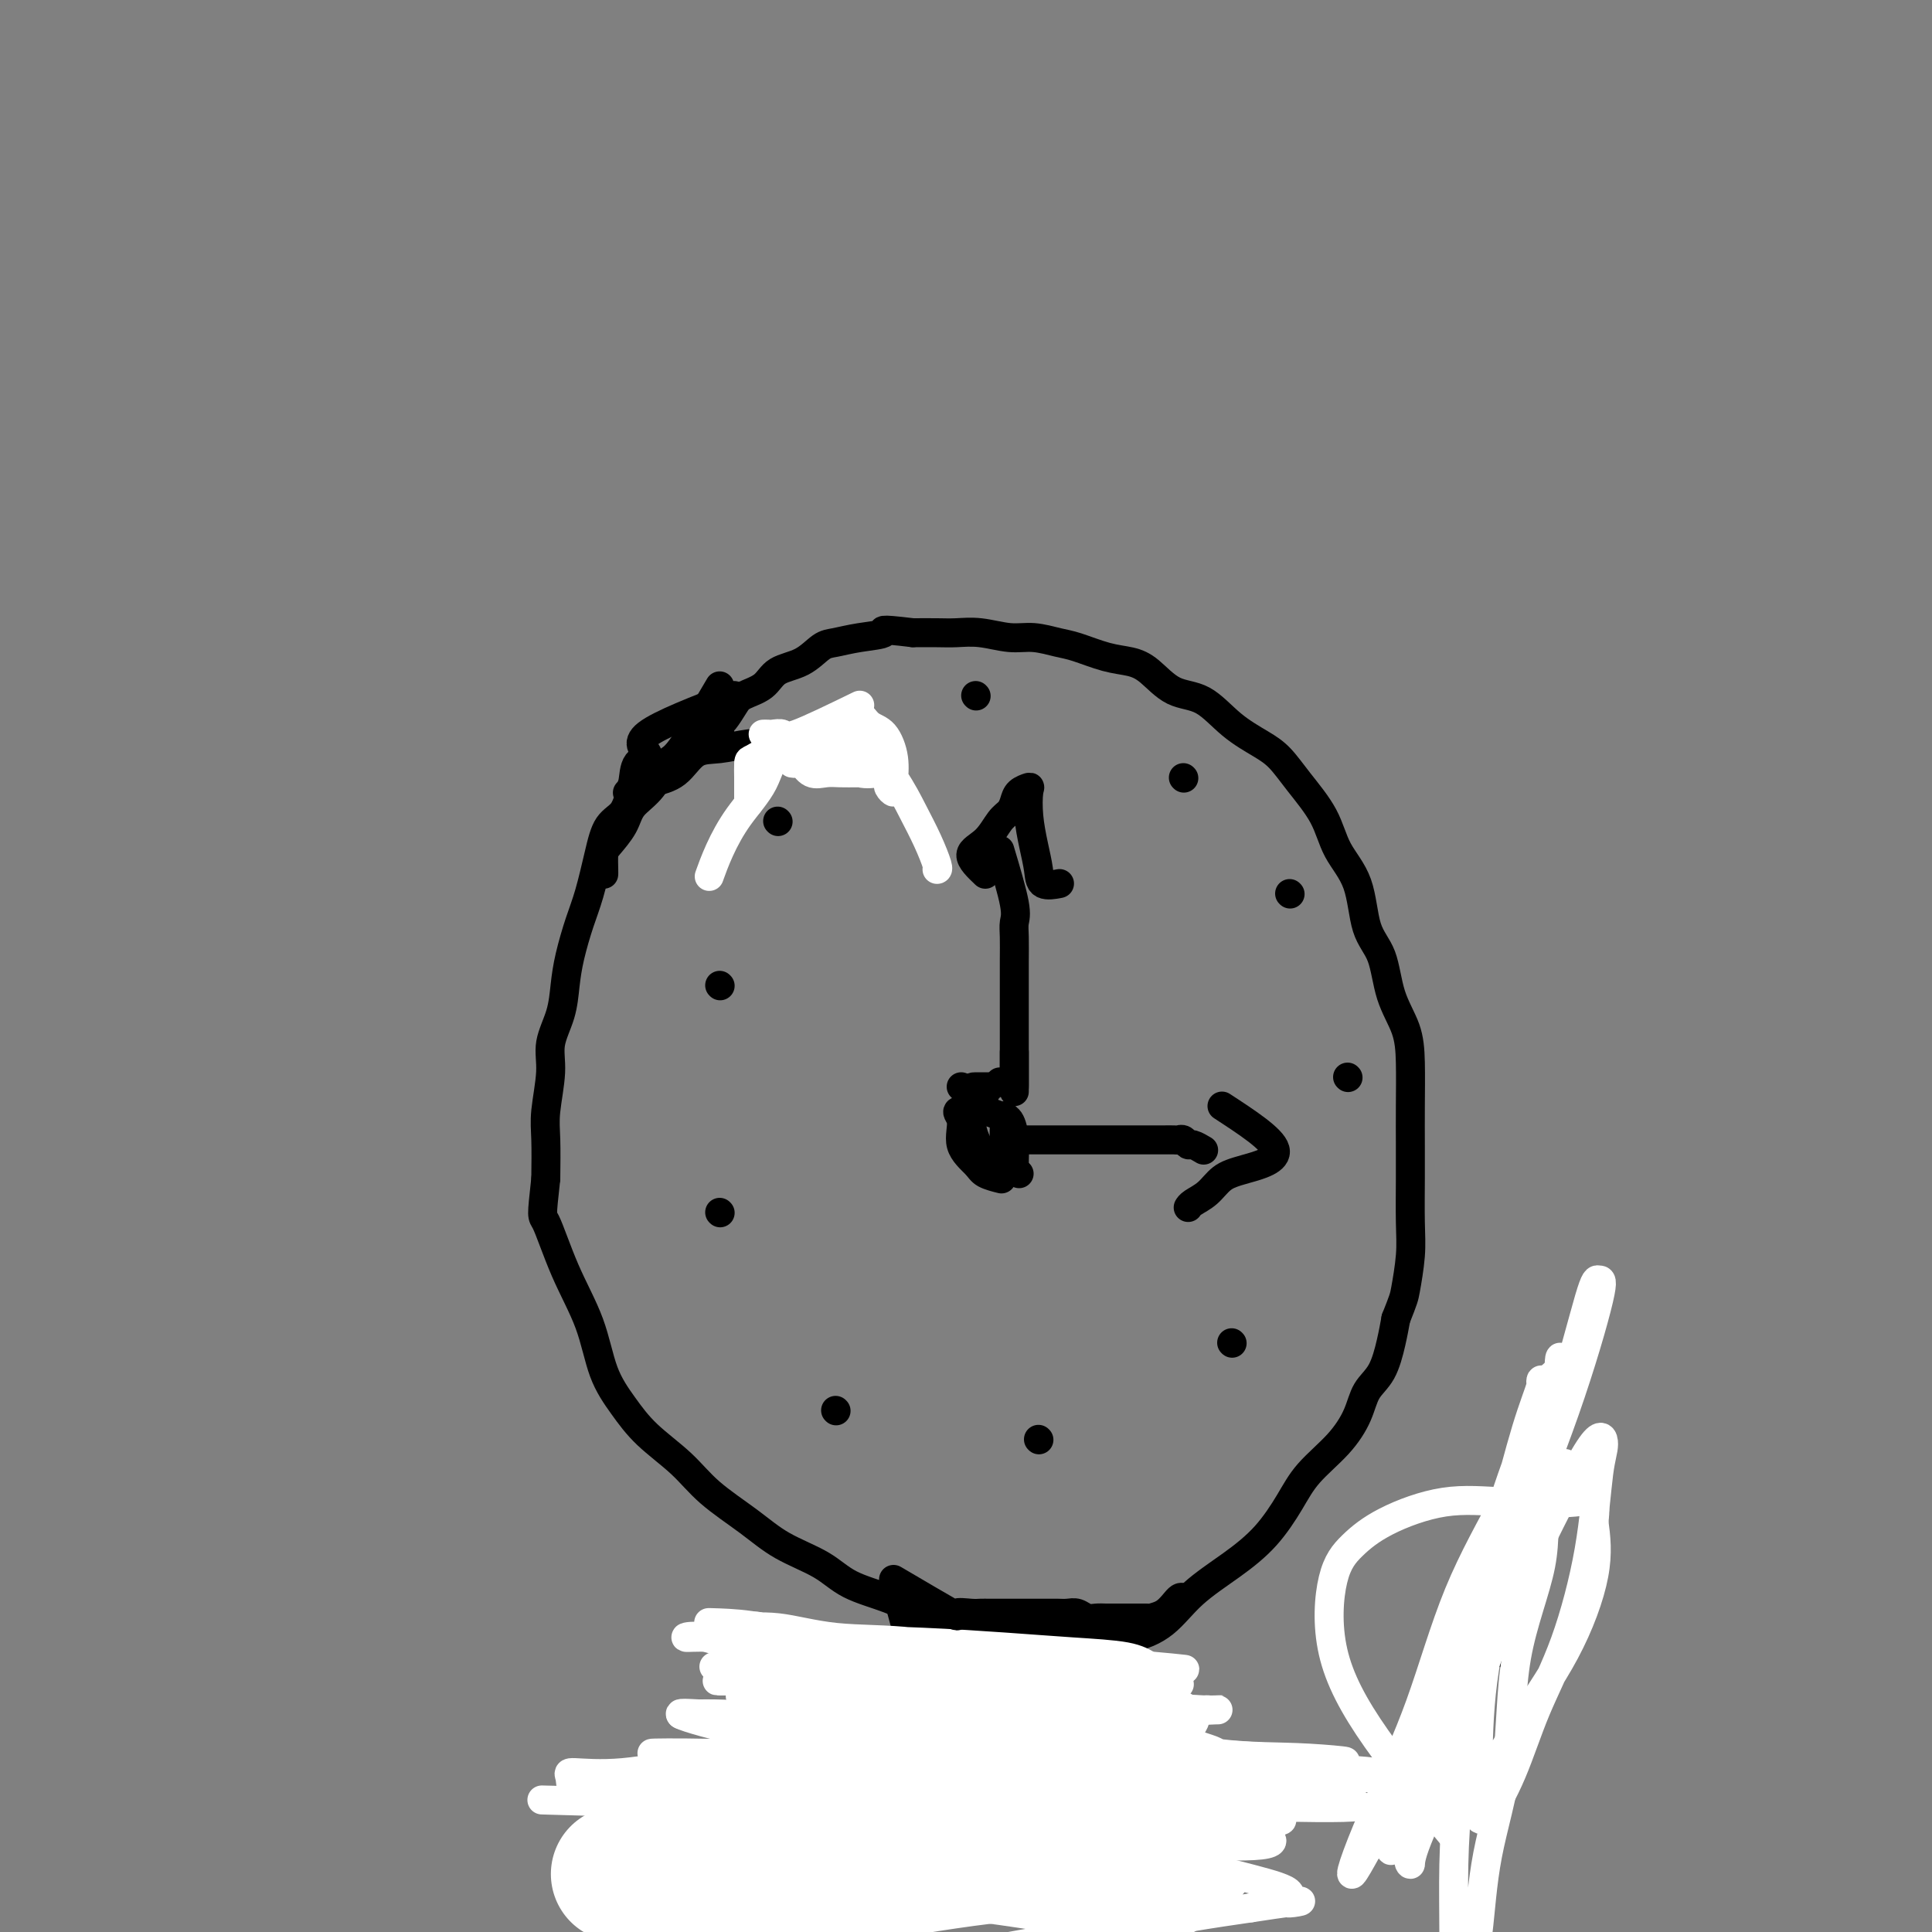 <svg viewBox='0 0 400 400' version='1.1' xmlns='http://www.w3.org/2000/svg' xmlns:xlink='http://www.w3.org/1999/xlink'><rect x="0" y="0" width="400" height="400" fill="#808080" stroke="none"/><g fill='none' stroke='rgb(0,0,0)' stroke-width='6' stroke-linecap='round' stroke-linejoin='round'><path d='M180,155c-3.390,-0.421 -6.779,-0.841 -9,-1c-2.221,-0.159 -3.273,-0.056 -5,0c-1.727,0.056 -4.130,0.067 -6,0c-1.870,-0.067 -3.206,-0.211 -5,0c-1.794,0.211 -4.046,0.779 -6,1c-1.954,0.221 -3.611,0.097 -5,1c-1.389,0.903 -2.512,2.834 -4,4c-1.488,1.166 -3.343,1.568 -5,2c-1.657,0.432 -3.115,0.894 -4,2c-0.885,1.106 -1.195,2.856 -2,4c-0.805,1.144 -2.103,1.683 -3,3c-0.897,1.317 -1.392,3.411 -2,6c-0.608,2.589 -1.327,5.674 -2,8c-0.673,2.326 -1.298,3.892 -2,6c-0.702,2.108 -1.479,4.759 -2,7c-0.521,2.241 -0.784,4.073 -1,6c-0.216,1.927 -0.383,3.951 -1,6c-0.617,2.049 -1.682,4.124 -2,6c-0.318,1.876 0.111,3.554 0,6c-0.111,2.446 -0.761,5.658 -1,8c-0.239,2.342 -0.068,3.812 0,6c0.068,2.188 0.034,5.094 0,8'/><path d='M113,244c-0.944,8.690 -0.805,7.414 0,9c0.805,1.586 2.278,6.033 4,10c1.722,3.967 3.695,7.455 5,11c1.305,3.545 1.941,7.146 3,10c1.059,2.854 2.540,4.962 4,7c1.460,2.038 2.901,4.008 5,6c2.099,1.992 4.858,4.006 7,6c2.142,1.994 3.668,3.969 6,6c2.332,2.031 5.469,4.118 8,6c2.531,1.882 4.456,3.557 7,5c2.544,1.443 5.706,2.653 8,4c2.294,1.347 3.720,2.832 6,4c2.280,1.168 5.415,2.019 8,3c2.585,0.981 4.622,2.091 7,3c2.378,0.909 5.099,1.619 8,2c2.901,0.381 5.983,0.435 9,1c3.017,0.565 5.970,1.640 9,2c3.030,0.360 6.139,0.005 9,0c2.861,-0.005 5.475,0.339 8,0c2.525,-0.339 4.962,-1.363 7,-3c2.038,-1.637 3.677,-3.889 6,-6c2.323,-2.111 5.331,-4.082 8,-6c2.669,-1.918 4.998,-3.782 7,-6c2.002,-2.218 3.676,-4.789 5,-7c1.324,-2.211 2.298,-4.063 4,-6c1.702,-1.937 4.133,-3.959 6,-6c1.867,-2.041 3.169,-4.099 4,-6c0.831,-1.901 1.192,-3.643 2,-5c0.808,-1.357 2.064,-2.327 3,-4c0.936,-1.673 1.553,-4.049 2,-6c0.447,-1.951 0.723,-3.475 1,-5'/><path d='M289,273c1.630,-4.109 1.705,-4.382 2,-6c0.295,-1.618 0.811,-4.582 1,-7c0.189,-2.418 0.051,-4.290 0,-7c-0.051,-2.710 -0.015,-6.256 0,-9c0.015,-2.744 0.008,-4.684 0,-7c-0.008,-2.316 -0.017,-5.007 0,-8c0.017,-2.993 0.061,-6.288 0,-9c-0.061,-2.712 -0.227,-4.842 -1,-7c-0.773,-2.158 -2.154,-4.343 -3,-7c-0.846,-2.657 -1.158,-5.786 -2,-8c-0.842,-2.214 -2.213,-3.511 -3,-6c-0.787,-2.489 -0.990,-6.168 -2,-9c-1.010,-2.832 -2.827,-4.816 -4,-7c-1.173,-2.184 -1.701,-4.567 -3,-7c-1.299,-2.433 -3.367,-4.915 -5,-7c-1.633,-2.085 -2.830,-3.774 -4,-5c-1.170,-1.226 -2.311,-1.988 -4,-3c-1.689,-1.012 -3.924,-2.274 -6,-4c-2.076,-1.726 -3.992,-3.914 -6,-5c-2.008,-1.086 -4.109,-1.068 -6,-2c-1.891,-0.932 -3.572,-2.813 -5,-4c-1.428,-1.187 -2.604,-1.681 -4,-2c-1.396,-0.319 -3.011,-0.463 -5,-1c-1.989,-0.537 -4.351,-1.468 -6,-2c-1.649,-0.532 -2.583,-0.664 -4,-1c-1.417,-0.336 -3.315,-0.875 -5,-1c-1.685,-0.125 -3.156,0.163 -5,0c-1.844,-0.163 -4.061,-0.776 -6,-1c-1.939,-0.224 -3.599,-0.060 -5,0c-1.401,0.060 -2.543,0.017 -4,0c-1.457,-0.017 -3.228,-0.009 -5,0'/><path d='M189,131c-8.089,-0.974 -5.810,-0.409 -6,0c-0.190,0.409 -2.849,0.661 -5,1c-2.151,0.339 -3.796,0.766 -5,1c-1.204,0.234 -1.968,0.275 -3,1c-1.032,0.725 -2.331,2.132 -4,3c-1.669,0.868 -3.708,1.196 -5,2c-1.292,0.804 -1.839,2.085 -3,3c-1.161,0.915 -2.938,1.464 -4,2c-1.062,0.536 -1.409,1.060 -2,2c-0.591,0.940 -1.426,2.298 -2,3c-0.574,0.702 -0.886,0.749 -1,1c-0.114,0.251 -0.031,0.706 0,1c0.031,0.294 0.008,0.425 0,1c-0.008,0.575 -0.002,1.593 0,2c0.002,0.407 0.001,0.204 0,0'/><path d='M205,225c-0.227,0.000 -0.453,0.001 -1,0c-0.547,-0.001 -1.413,-0.003 -2,0c-0.587,0.003 -0.895,0.011 -1,1c-0.105,0.989 -0.007,2.957 0,4c0.007,1.043 -0.076,1.159 0,2c0.076,0.841 0.311,2.407 1,4c0.689,1.593 1.831,3.212 3,4c1.169,0.788 2.367,0.746 3,1c0.633,0.254 0.703,0.804 1,1c0.297,0.196 0.821,0.040 1,0c0.179,-0.040 0.014,0.038 0,-1c-0.014,-1.038 0.123,-3.192 0,-5c-0.123,-1.808 -0.504,-3.269 -1,-4c-0.496,-0.731 -1.105,-0.732 -2,-1c-0.895,-0.268 -2.075,-0.804 -3,-1c-0.925,-0.196 -1.595,-0.053 -2,0c-0.405,0.053 -0.544,0.015 -1,0c-0.456,-0.015 -1.228,-0.008 -2,0'/><path d='M199,230c-1.503,-0.102 -0.262,0.642 0,2c0.262,1.358 -0.455,3.331 0,5c0.455,1.669 2.081,3.035 3,4c0.919,0.965 1.132,1.529 2,2c0.868,0.471 2.391,0.849 3,1c0.609,0.151 0.305,0.076 0,0'/><path d='M207,176c1.268,4.257 2.536,8.514 3,11c0.464,2.486 0.124,3.201 0,4c-0.124,0.799 -0.033,1.682 0,3c0.033,1.318 0.009,3.070 0,5c-0.009,1.930 -0.002,4.039 0,6c0.002,1.961 0.001,3.776 0,5c-0.001,1.224 -0.000,1.857 0,3c0.000,1.143 0.000,2.794 0,4c-0.000,1.206 -0.000,1.966 0,3c0.000,1.034 0.000,2.340 0,3c-0.000,0.660 -0.000,0.672 0,1c0.000,0.328 0.000,0.971 0,1c-0.000,0.029 -0.000,-0.555 0,-1c0.000,-0.445 0.000,-0.749 0,-1c-0.000,-0.251 -0.000,-0.449 0,-1c0.000,-0.551 0.000,-1.456 0,-2c-0.000,-0.544 -0.000,-0.727 0,-1c0.000,-0.273 0.000,-0.637 0,-1'/><path d='M210,218c0.000,-0.608 0.000,0.373 0,2c0.000,1.627 0.000,3.900 0,5c0.000,1.100 0.000,1.029 0,1c0.000,-0.029 0.000,-0.014 0,0'/><path d='M209,236c4.144,-0.000 8.288,-0.000 11,0c2.712,0.000 3.991,0.000 5,0c1.009,-0.000 1.748,-0.000 3,0c1.252,0.000 3.018,0.000 4,0c0.982,-0.000 1.181,-0.000 2,0c0.819,0.000 2.260,0.000 3,0c0.740,-0.000 0.779,-0.000 1,0c0.221,0.000 0.622,0.000 1,0c0.378,-0.000 0.731,-0.001 1,0c0.269,0.001 0.454,0.004 1,0c0.546,-0.004 1.455,-0.016 2,0c0.545,0.016 0.728,0.061 1,0c0.272,-0.061 0.634,-0.226 1,0c0.366,0.226 0.737,0.844 1,1c0.263,0.156 0.417,-0.150 1,0c0.583,0.150 1.595,0.757 2,1c0.405,0.243 0.202,0.121 0,0'/><path d='M253,229c5.195,3.391 10.391,6.782 11,9c0.609,2.218 -3.367,3.263 -6,4c-2.633,0.737 -3.921,1.164 -5,2c-1.079,0.836 -1.949,2.080 -3,3c-1.051,0.920 -2.283,1.517 -3,2c-0.717,0.483 -0.919,0.852 -1,1c-0.081,0.148 -0.040,0.074 0,0'/><path d='M204,181c-1.531,-1.459 -3.062,-2.919 -3,-4c0.062,-1.081 1.717,-1.785 3,-3c1.283,-1.215 2.194,-2.942 3,-4c0.806,-1.058 1.509,-1.446 2,-2c0.491,-0.554 0.772,-1.273 1,-2c0.228,-0.727 0.404,-1.462 1,-2c0.596,-0.538 1.613,-0.878 2,-1c0.387,-0.122 0.143,-0.025 0,1c-0.143,1.025 -0.185,2.979 0,5c0.185,2.021 0.596,4.111 1,6c0.404,1.889 0.799,3.579 1,5c0.201,1.421 0.208,2.575 1,3c0.792,0.425 2.369,0.121 3,0c0.631,-0.121 0.315,-0.061 0,0'/><path d='M202,144c0.000,0.000 0.100,0.100 0.1,0.1'/><path d='M161,170c0.000,0.000 0.100,0.100 0.1,0.1'/><path d='M149,204c0.000,0.000 0.100,0.100 0.1,0.1'/><path d='M149,251c0.000,0.000 0.100,0.100 0.1,0.1'/><path d='M173,292c0.000,0.000 0.100,0.100 0.1,0.1'/><path d='M215,298c0.000,0.000 0.100,0.100 0.1,0.1'/><path d='M255,278c0.000,0.000 0.100,0.100 0.1,0.1'/><path d='M279,223c0.000,0.000 0.100,0.100 0.1,0.1'/><path d='M267,185c0.000,0.000 0.100,0.100 0.1,0.1'/><path d='M245,161c0.000,0.000 0.100,0.100 0.1,0.1'/><path d='M186,331c1.691,6.254 3.381,12.508 4,16c0.619,3.492 0.166,4.223 0,5c-0.166,0.777 -0.044,1.601 0,3c0.044,1.399 0.012,3.372 0,5c-0.012,1.628 -0.003,2.912 0,4c0.003,1.088 0.001,1.982 0,3c-0.001,1.018 -0.000,2.160 0,3c0.000,0.840 0.000,1.377 0,2c-0.000,0.623 -0.000,1.332 0,2c0.000,0.668 -0.000,1.296 0,2c0.000,0.704 0.000,1.484 0,2c-0.000,0.516 -0.000,0.767 0,1c0.000,0.233 0.001,0.447 0,1c-0.001,0.553 -0.004,1.446 0,2c0.004,0.554 0.016,0.769 0,1c-0.016,0.231 -0.061,0.480 0,1c0.061,0.520 0.226,1.313 0,2c-0.226,0.687 -0.845,1.270 -1,2c-0.155,0.730 0.155,1.607 0,2c-0.155,0.393 -0.773,0.301 -1,1c-0.227,0.699 -0.061,2.188 0,3c0.061,0.812 0.017,0.946 0,1c-0.017,0.054 -0.009,0.027 0,0'/><path d='M215,341c-0.423,4.566 -0.845,9.131 -1,12c-0.155,2.869 -0.041,4.040 0,5c0.041,0.960 0.011,1.707 0,3c-0.011,1.293 -0.003,3.132 0,5c0.003,1.868 -0.000,3.765 0,5c0.000,1.235 0.004,1.808 0,3c-0.004,1.192 -0.014,3.002 0,4c0.014,0.998 0.053,1.183 0,2c-0.053,0.817 -0.197,2.264 0,3c0.197,0.736 0.737,0.761 1,1c0.263,0.239 0.249,0.693 1,1c0.751,0.307 2.266,0.466 3,1c0.734,0.534 0.689,1.442 1,2c0.311,0.558 0.980,0.766 2,1c1.020,0.234 2.391,0.492 3,1c0.609,0.508 0.456,1.264 1,2c0.544,0.736 1.784,1.451 3,2c1.216,0.549 2.408,0.931 3,1c0.592,0.069 0.582,-0.174 1,0c0.418,0.174 1.262,0.764 2,1c0.738,0.236 1.369,0.118 2,0'/><path d='M237,396c4.022,2.244 2.578,1.356 2,1c-0.578,-0.356 -0.289,-0.178 0,0'/></g>
<g fill='none' stroke='rgb(255,255,255)' stroke-width='6' stroke-linecap='round' stroke-linejoin='round'><path d='M171,374c1.579,1.268 3.157,2.536 5,3c1.843,0.464 3.950,0.124 6,0c2.050,-0.124 4.043,-0.033 6,0c1.957,0.033 3.878,0.009 6,0c2.122,-0.009 4.443,-0.002 7,0c2.557,0.002 5.348,-0.000 8,0c2.652,0.000 5.165,0.004 8,0c2.835,-0.004 5.992,-0.014 9,0c3.008,0.014 5.868,0.053 8,0c2.132,-0.053 3.538,-0.198 5,0c1.462,0.198 2.980,0.737 4,1c1.020,0.263 1.541,0.249 2,1c0.459,0.751 0.854,2.267 1,3c0.146,0.733 0.041,0.684 0,1c-0.041,0.316 -0.019,0.998 0,2c0.019,1.002 0.036,2.322 0,3c-0.036,0.678 -0.123,0.712 0,1c0.123,0.288 0.457,0.831 0,1c-0.457,0.169 -1.705,-0.035 -3,0c-1.295,0.035 -2.635,0.311 -5,0c-2.365,-0.311 -5.753,-1.208 -9,-2c-3.247,-0.792 -6.353,-1.479 -10,-2c-3.647,-0.521 -7.833,-0.876 -12,-1c-4.167,-0.124 -8.313,-0.017 -13,0c-4.687,0.017 -9.916,-0.057 -14,0c-4.084,0.057 -7.023,0.246 -10,1c-2.977,0.754 -5.994,2.073 -8,3c-2.006,0.927 -3.003,1.464 -4,2'/><path d='M158,391c-3.365,1.790 -0.778,3.266 0,4c0.778,0.734 -0.254,0.728 0,1c0.254,0.272 1.793,0.823 4,1c2.207,0.177 5.081,-0.018 8,0c2.919,0.018 5.883,0.250 10,0c4.117,-0.250 9.386,-0.981 14,-2c4.614,-1.019 8.572,-2.326 13,-3c4.428,-0.674 9.328,-0.717 14,-1c4.672,-0.283 9.118,-0.807 13,-1c3.882,-0.193 7.200,-0.054 10,0c2.800,0.054 5.083,0.025 7,0c1.917,-0.025 3.468,-0.045 4,0c0.532,0.045 0.045,0.155 -2,0c-2.045,-0.155 -5.648,-0.575 -10,-1c-4.352,-0.425 -9.452,-0.857 -15,-1c-5.548,-0.143 -11.544,0.001 -17,0c-5.456,-0.001 -10.373,-0.148 -16,0c-5.627,0.148 -11.965,0.593 -18,2c-6.035,1.407 -11.766,3.778 -16,6c-4.234,2.222 -6.969,4.295 -9,6c-2.031,1.705 -3.358,3.041 -4,4c-0.642,0.959 -0.600,1.540 1,2c1.600,0.460 4.757,0.798 9,1c4.243,0.202 9.571,0.269 15,0c5.429,-0.269 10.957,-0.873 17,-2c6.043,-1.127 12.599,-2.776 19,-4c6.401,-1.224 12.646,-2.022 19,-3c6.354,-0.978 12.815,-2.137 18,-3c5.185,-0.863 9.092,-1.432 13,-2'/><path d='M259,395c15.037,-2.306 9.630,-1.072 8,-1c-1.630,0.072 0.517,-1.016 0,-2c-0.517,-0.984 -3.696,-1.862 -8,-3c-4.304,-1.138 -9.731,-2.537 -16,-3c-6.269,-0.463 -13.380,0.008 -20,0c-6.620,-0.008 -12.750,-0.496 -19,0c-6.250,0.496 -12.619,1.976 -19,5c-6.381,3.024 -12.773,7.592 -17,12c-4.227,4.408 -6.287,8.656 -8,13c-1.713,4.344 -3.078,8.783 -4,12c-0.922,3.217 -1.402,5.212 0,7c1.402,1.788 4.686,3.368 6,4c1.314,0.632 0.657,0.316 0,0'/><path d='M232,366c1.474,0.641 2.949,1.282 0,2c-2.949,0.718 -10.321,1.513 -18,2c-7.679,0.487 -15.666,0.665 -24,1c-8.334,0.335 -17.017,0.826 -25,1c-7.983,0.174 -15.266,0.032 -22,0c-6.734,-0.032 -12.918,0.046 -17,0c-4.082,-0.046 -6.063,-0.216 -7,-1c-0.937,-0.784 -0.832,-2.181 -1,-3c-0.168,-0.819 -0.611,-1.060 1,-1c1.611,0.060 5.276,0.420 10,0c4.724,-0.420 10.507,-1.622 17,-2c6.493,-0.378 13.697,0.067 21,0c7.303,-0.067 14.707,-0.648 22,-1c7.293,-0.352 14.477,-0.476 20,-1c5.523,-0.524 9.385,-1.449 13,-2c3.615,-0.551 6.983,-0.728 7,-1c0.017,-0.272 -3.318,-0.640 -6,-1c-2.682,-0.360 -4.710,-0.713 -8,-1c-3.290,-0.287 -7.843,-0.508 -12,-1c-4.157,-0.492 -7.918,-1.256 -12,-2c-4.082,-0.744 -8.484,-1.470 -12,-2c-3.516,-0.530 -6.148,-0.866 -9,-1c-2.852,-0.134 -5.926,-0.067 -9,0'/><path d='M161,352c-11.771,-1.380 -7.199,-0.828 -5,0c2.199,0.828 2.025,1.934 5,3c2.975,1.066 9.100,2.092 15,3c5.900,0.908 11.574,1.697 18,2c6.426,0.303 13.605,0.119 20,0c6.395,-0.119 12.006,-0.172 17,0c4.994,0.172 9.371,0.570 12,0c2.629,-0.570 3.509,-2.108 4,-3c0.491,-0.892 0.591,-1.138 0,-2c-0.591,-0.862 -1.873,-2.340 -6,-3c-4.127,-0.660 -11.099,-0.503 -18,-1c-6.901,-0.497 -13.732,-1.650 -21,-2c-7.268,-0.350 -14.973,0.103 -22,0c-7.027,-0.103 -13.375,-0.760 -18,-1c-4.625,-0.240 -7.527,-0.062 -10,0c-2.473,0.062 -4.515,0.008 -3,0c1.515,-0.008 6.589,0.029 12,0c5.411,-0.029 11.159,-0.123 18,0c6.841,0.123 14.774,0.463 22,1c7.226,0.537 13.744,1.270 20,2c6.256,0.730 12.250,1.456 17,2c4.750,0.544 8.255,0.905 11,1c2.745,0.095 4.731,-0.076 3,0c-1.731,0.076 -7.179,0.399 -13,0c-5.821,-0.399 -12.014,-1.519 -19,-2c-6.986,-0.481 -14.766,-0.322 -22,-1c-7.234,-0.678 -13.924,-2.194 -20,-3c-6.076,-0.806 -11.538,-0.903 -17,-1'/><path d='M161,347c-15.926,-1.309 -10.240,-1.080 -9,-1c1.240,0.080 -1.965,0.012 -3,0c-1.035,-0.012 0.100,0.032 3,0c2.900,-0.032 7.564,-0.139 13,0c5.436,0.139 11.643,0.524 18,1c6.357,0.476 12.864,1.041 19,2c6.136,0.959 11.900,2.310 18,3c6.100,0.690 12.537,0.718 17,1c4.463,0.282 6.951,0.817 9,1c2.049,0.183 3.659,0.014 4,0c0.341,-0.014 -0.587,0.128 -3,0c-2.413,-0.128 -6.310,-0.525 -12,-1c-5.690,-0.475 -13.172,-1.027 -20,-2c-6.828,-0.973 -13.002,-2.366 -20,-3c-6.998,-0.634 -14.818,-0.510 -21,-1c-6.182,-0.490 -10.725,-1.593 -15,-2c-4.275,-0.407 -8.284,-0.118 -10,0c-1.716,0.118 -1.141,0.066 -1,0c0.141,-0.066 -0.153,-0.144 2,0c2.153,0.144 6.754,0.512 12,1c5.246,0.488 11.138,1.098 17,2c5.862,0.902 11.693,2.098 18,3c6.307,0.902 13.089,1.511 19,2c5.911,0.489 10.952,0.859 15,1c4.048,0.141 7.103,0.053 9,0c1.897,-0.053 2.637,-0.071 3,0c0.363,0.071 0.349,0.232 -2,0c-2.349,-0.232 -7.032,-0.856 -12,-2c-4.968,-1.144 -10.222,-2.808 -16,-4c-5.778,-1.192 -12.079,-1.912 -18,-3c-5.921,-1.088 -11.460,-2.544 -17,-4'/><path d='M178,341c-12.606,-2.348 -11.621,-1.718 -13,-2c-1.379,-0.282 -5.122,-1.476 -7,-2c-1.878,-0.524 -1.890,-0.380 -2,0c-0.110,0.380 -0.319,0.995 2,2c2.319,1.005 7.164,2.401 12,4c4.836,1.599 9.662,3.403 15,5c5.338,1.597 11.189,2.988 17,4c5.811,1.012 11.582,1.646 17,2c5.418,0.354 10.483,0.428 14,1c3.517,0.572 5.487,1.643 7,2c1.513,0.357 2.569,0.001 3,0c0.431,-0.001 0.237,0.354 -2,0c-2.237,-0.354 -6.516,-1.418 -12,-3c-5.484,-1.582 -12.173,-3.682 -18,-5c-5.827,-1.318 -10.790,-1.855 -17,-3c-6.210,-1.145 -13.666,-2.898 -20,-4c-6.334,-1.102 -11.547,-1.555 -16,-2c-4.453,-0.445 -8.145,-0.884 -11,-1c-2.855,-0.116 -4.871,0.091 -5,0c-0.129,-0.091 1.629,-0.480 4,0c2.371,0.480 5.355,1.829 9,3c3.645,1.171 7.952,2.163 13,3c5.048,0.837 10.838,1.519 16,2c5.162,0.481 9.695,0.761 14,1c4.305,0.239 8.383,0.437 12,1c3.617,0.563 6.774,1.491 9,2c2.226,0.509 3.522,0.599 2,0c-1.522,-0.599 -5.864,-1.885 -10,-3c-4.136,-1.115 -8.068,-2.057 -12,-3'/><path d='M199,345c-5.514,-1.531 -9.300,-2.358 -14,-3c-4.700,-0.642 -10.316,-1.099 -15,-2c-4.684,-0.901 -8.437,-2.246 -12,-3c-3.563,-0.754 -6.935,-0.916 -9,-1c-2.065,-0.084 -2.824,-0.088 -2,0c0.824,0.088 3.230,0.269 7,1c3.770,0.731 8.902,2.013 14,3c5.098,0.987 10.160,1.680 15,2c4.840,0.320 9.459,0.267 14,1c4.541,0.733 9.005,2.250 13,3c3.995,0.750 7.519,0.732 10,1c2.481,0.268 3.917,0.823 5,1c1.083,0.177 1.814,-0.022 1,0c-0.814,0.022 -3.172,0.266 -6,0c-2.828,-0.266 -6.126,-1.042 -10,-2c-3.874,-0.958 -8.323,-2.099 -12,-3c-3.677,-0.901 -6.582,-1.562 -10,-2c-3.418,-0.438 -7.348,-0.654 -11,-1c-3.652,-0.346 -7.027,-0.822 -9,-1c-1.973,-0.178 -2.543,-0.057 -3,0c-0.457,0.057 -0.801,0.049 -1,0c-0.199,-0.049 -0.255,-0.140 1,0c1.255,0.140 3.820,0.511 8,1c4.180,0.489 9.975,1.098 15,2c5.025,0.902 9.280,2.098 14,3c4.720,0.902 9.904,1.510 15,2c5.096,0.490 10.103,0.863 14,1c3.897,0.137 6.685,0.039 8,0c1.315,-0.039 1.158,-0.020 1,0'/><path d='M240,348c10.427,1.433 -1.006,0.514 -9,0c-7.994,-0.514 -12.549,-0.625 -18,-1c-5.451,-0.375 -11.797,-1.015 -18,-2c-6.203,-0.985 -12.264,-2.316 -18,-3c-5.736,-0.684 -11.148,-0.721 -15,-1c-3.852,-0.279 -6.143,-0.800 -8,-1c-1.857,-0.200 -3.278,-0.080 -2,0c1.278,0.080 5.255,0.119 10,0c4.745,-0.119 10.256,-0.396 16,0c5.744,0.396 11.720,1.465 17,2c5.280,0.535 9.866,0.536 15,1c5.134,0.464 10.818,1.390 15,2c4.182,0.610 6.863,0.905 8,1c1.137,0.095 0.732,-0.010 1,0c0.268,0.010 1.210,0.134 -1,0c-2.210,-0.134 -7.571,-0.527 -13,-1c-5.429,-0.473 -10.926,-1.026 -16,-2c-5.074,-0.974 -9.725,-2.368 -15,-3c-5.275,-0.632 -11.172,-0.502 -16,-1c-4.828,-0.498 -8.586,-1.623 -12,-2c-3.414,-0.377 -6.485,-0.007 -7,0c-0.515,0.007 1.526,-0.349 5,0c3.474,0.349 8.382,1.402 14,2c5.618,0.598 11.944,0.740 18,1c6.056,0.260 11.840,0.637 17,1c5.160,0.363 9.697,0.713 14,1c4.303,0.287 8.372,0.511 11,1c2.628,0.489 3.814,1.245 5,2'/><path d='M238,345c13.427,1.238 4.993,0.334 1,0c-3.993,-0.334 -3.547,-0.097 -7,0c-3.453,0.097 -10.807,0.054 -17,0c-6.193,-0.054 -11.225,-0.119 -17,0c-5.775,0.119 -12.292,0.421 -18,0c-5.708,-0.421 -10.607,-1.567 -15,-2c-4.393,-0.433 -8.281,-0.153 -11,0c-2.719,0.153 -4.269,0.181 -4,0c0.269,-0.181 2.356,-0.570 6,0c3.644,0.570 8.846,2.098 14,3c5.154,0.902 10.262,1.179 16,2c5.738,0.821 12.107,2.185 18,3c5.893,0.815 11.309,1.079 17,2c5.691,0.921 11.657,2.499 16,4c4.343,1.501 7.062,2.924 10,4c2.938,1.076 6.093,1.803 4,2c-2.093,0.197 -9.434,-0.137 -17,0c-7.566,0.137 -15.355,0.745 -23,0c-7.645,-0.745 -15.145,-2.843 -23,-4c-7.855,-1.157 -16.067,-1.375 -23,-2c-6.933,-0.625 -12.589,-1.659 -17,-2c-4.411,-0.341 -7.578,0.009 -7,0c0.578,-0.009 4.899,-0.378 11,0c6.101,0.378 13.980,1.502 22,2c8.020,0.498 16.181,0.371 25,1c8.819,0.629 18.298,2.016 27,3c8.702,0.984 16.629,1.567 23,2c6.371,0.433 11.185,0.717 16,1'/><path d='M265,364c21.355,1.394 12.741,0.380 6,0c-6.741,-0.380 -11.610,-0.125 -19,-1c-7.390,-0.875 -17.301,-2.878 -27,-4c-9.699,-1.122 -19.187,-1.361 -29,-2c-9.813,-0.639 -19.951,-1.677 -28,-2c-8.049,-0.323 -14.010,0.070 -19,0c-4.990,-0.070 -9.010,-0.604 -8,0c1.010,0.604 7.051,2.347 15,4c7.949,1.653 17.807,3.216 28,4c10.193,0.784 20.723,0.788 31,1c10.277,0.212 20.303,0.631 30,1c9.697,0.369 19.065,0.689 26,1c6.935,0.311 11.437,0.613 14,1c2.563,0.387 3.188,0.857 1,1c-2.188,0.143 -7.190,-0.042 -15,0c-7.810,0.042 -18.430,0.312 -30,0c-11.570,-0.312 -24.091,-1.207 -36,-2c-11.909,-0.793 -23.208,-1.483 -33,-2c-9.792,-0.517 -18.079,-0.859 -25,-1c-6.921,-0.141 -12.475,-0.079 -12,0c0.475,0.079 6.981,0.177 15,1c8.019,0.823 17.551,2.372 28,3c10.449,0.628 21.817,0.337 33,1c11.183,0.663 22.183,2.281 32,3c9.817,0.719 18.451,0.540 26,1c7.549,0.460 14.014,1.560 12,2c-2.014,0.440 -12.507,0.220 -23,0'/><path d='M258,374c-9.456,-0.509 -21.597,-1.782 -33,-3c-11.403,-1.218 -22.069,-2.380 -33,-3c-10.931,-0.620 -22.126,-0.699 -31,-1c-8.874,-0.301 -15.427,-0.825 -19,-1c-3.573,-0.175 -4.167,-0.001 -4,0c0.167,0.001 1.096,-0.169 6,0c4.904,0.169 13.785,0.679 23,1c9.215,0.321 18.766,0.454 29,1c10.234,0.546 21.150,1.505 31,2c9.850,0.495 18.632,0.524 25,1c6.368,0.476 10.321,1.397 13,2c2.679,0.603 4.085,0.886 2,1c-2.085,0.114 -7.662,0.059 -16,0c-8.338,-0.059 -19.438,-0.121 -31,0c-11.562,0.121 -23.585,0.425 -35,0c-11.415,-0.425 -22.221,-1.579 -32,-2c-9.779,-0.421 -18.532,-0.109 -23,0c-4.468,0.109 -4.650,0.015 -5,0c-0.350,-0.015 -0.869,0.051 3,0c3.869,-0.051 12.127,-0.217 21,0c8.873,0.217 18.361,0.818 29,1c10.639,0.182 22.428,-0.057 33,0c10.572,0.057 19.925,0.408 29,1c9.075,0.592 17.872,1.425 22,2c4.128,0.575 3.589,0.894 3,1c-0.589,0.106 -1.226,0.000 -8,0c-6.774,-0.000 -19.685,0.105 -32,0c-12.315,-0.105 -24.033,-0.420 -36,-1c-11.967,-0.580 -24.183,-1.425 -35,-2c-10.817,-0.575 -20.233,-0.878 -25,-1c-4.767,-0.122 -4.883,-0.061 -5,0'/><path d='M124,373c-22.389,-0.634 -7.861,-0.219 2,0c9.861,0.219 15.055,0.243 24,1c8.945,0.757 21.643,2.249 34,3c12.357,0.751 24.374,0.762 35,1c10.626,0.238 19.860,0.704 27,1c7.140,0.296 12.186,0.422 15,1c2.814,0.578 3.398,1.609 0,2c-3.398,0.391 -10.777,0.142 -20,0c-9.223,-0.142 -20.290,-0.176 -32,0c-11.710,0.176 -24.064,0.564 -35,1c-10.936,0.436 -20.454,0.921 -27,1c-6.546,0.079 -10.121,-0.249 -12,0c-1.879,0.249 -2.061,1.074 0,2c2.061,0.926 6.364,1.954 13,3c6.636,1.046 15.604,2.109 25,3c9.396,0.891 19.220,1.610 30,3c10.780,1.390 22.518,3.451 30,5c7.482,1.549 10.709,2.585 12,3c1.291,0.415 0.645,0.207 0,0'/></g>
<g fill='none' stroke='rgb(255,255,255)' stroke-width='28' stroke-linecap='round' stroke-linejoin='round'><path d='M240,388c-4.322,-2.095 -8.643,-4.190 -12,-5c-3.357,-0.810 -5.748,-0.336 -9,0c-3.252,0.336 -7.364,0.535 -12,1c-4.636,0.465 -9.797,1.196 -15,2c-5.203,0.804 -10.447,1.679 -15,2c-4.553,0.321 -8.413,0.086 -13,0c-4.587,-0.086 -9.899,-0.023 -14,0c-4.101,0.023 -6.990,0.006 -10,0c-3.010,-0.006 -6.140,-0.002 -8,0c-1.860,0.002 -2.449,0.000 -3,0c-0.551,-0.000 -1.062,0.000 -1,0c0.062,-0.000 0.698,-0.001 1,0c0.302,0.001 0.269,0.003 1,0c0.731,-0.003 2.225,-0.010 4,0c1.775,0.010 3.829,0.039 6,0c2.171,-0.039 4.458,-0.144 7,0c2.542,0.144 5.338,0.539 9,2c3.662,1.461 8.189,3.989 10,5c1.811,1.011 0.905,0.506 0,0'/></g>
<g fill='none' stroke='rgb(0,0,0)' stroke-width='6' stroke-linecap='round' stroke-linejoin='round'><path d='M185,327c5.036,2.959 10.072,5.917 12,7c1.928,1.083 0.746,0.290 1,0c0.254,-0.290 1.942,-0.078 3,0c1.058,0.078 1.485,0.021 2,0c0.515,-0.021 1.118,-0.006 2,0c0.882,0.006 2.042,0.002 3,0c0.958,-0.002 1.713,-0.000 2,0c0.287,0.000 0.107,0.000 1,0c0.893,-0.000 2.858,-0.001 4,0c1.142,0.001 1.461,0.004 2,0c0.539,-0.004 1.299,-0.015 2,0c0.701,0.015 1.342,0.057 2,0c0.658,-0.057 1.332,-0.211 2,0c0.668,0.211 1.330,0.789 2,1c0.670,0.211 1.348,0.057 2,0c0.652,-0.057 1.280,-0.015 2,0c0.720,0.015 1.533,0.004 2,0c0.467,-0.004 0.587,-0.001 1,0c0.413,0.001 1.118,0.000 2,0c0.882,-0.000 1.941,-0.000 3,0'/><path d='M237,335c6.564,0.167 2.974,0.083 2,0c-0.974,-0.083 0.667,-0.167 2,-1c1.333,-0.833 2.359,-2.417 3,-3c0.641,-0.583 0.897,-0.167 1,0c0.103,0.167 0.051,0.083 0,0'/></g>
<g fill='none' stroke='rgb(255,255,255)' stroke-width='6' stroke-linecap='round' stroke-linejoin='round'><path d='M178,146c-5.209,2.536 -10.419,5.072 -13,6c-2.581,0.928 -2.534,0.249 -3,0c-0.466,-0.249 -1.444,-0.067 -2,0c-0.556,0.067 -0.688,0.018 -1,0c-0.312,-0.018 -0.803,-0.005 -1,0c-0.197,0.005 -0.098,0.003 0,0'/><path d='M180,151c-4.026,1.264 -8.051,2.528 -10,3c-1.949,0.472 -1.820,0.153 -2,0c-0.180,-0.153 -0.667,-0.138 -1,0c-0.333,0.138 -0.511,0.401 0,1c0.511,0.599 1.710,1.534 3,2c1.290,0.466 2.672,0.465 4,1c1.328,0.535 2.603,1.607 4,2c1.397,0.393 2.915,0.105 4,0c1.085,-0.105 1.736,-0.029 2,0c0.264,0.029 0.142,0.010 -1,0c-1.142,-0.010 -3.304,-0.010 -5,0c-1.696,0.010 -2.927,0.031 -4,0c-1.073,-0.031 -1.990,-0.113 -3,0c-1.010,0.113 -2.113,0.423 -3,0c-0.887,-0.423 -1.557,-1.577 -2,-2c-0.443,-0.423 -0.658,-0.114 -1,0c-0.342,0.114 -0.812,0.033 -1,0c-0.188,-0.033 -0.094,-0.016 0,0'/><path d='M177,150c0.278,-0.037 0.557,-0.074 1,1c0.443,1.074 1.051,3.259 2,5c0.949,1.741 2.240,3.037 3,4c0.760,0.963 0.990,1.593 1,2c0.010,0.407 -0.198,0.593 0,1c0.198,0.407 0.804,1.036 1,1c0.196,-0.036 -0.018,-0.737 0,-2c0.018,-1.263 0.266,-3.087 0,-5c-0.266,-1.913 -1.047,-3.914 -2,-5c-0.953,-1.086 -2.079,-1.258 -3,-2c-0.921,-0.742 -1.639,-2.055 -2,-2c-0.361,0.055 -0.366,1.479 1,4c1.366,2.521 4.103,6.140 6,9c1.897,2.860 2.953,4.963 4,7c1.047,2.037 2.085,4.010 3,6c0.915,1.990 1.708,3.997 2,5c0.292,1.003 0.083,1.001 0,1c-0.083,-0.001 -0.042,-0.000 0,0'/><path d='M184,158c-4.031,-2.532 -8.062,-5.064 -10,-6c-1.938,-0.936 -1.785,-0.277 -2,0c-0.215,0.277 -0.800,0.173 -2,0c-1.200,-0.173 -3.015,-0.413 -4,0c-0.985,0.413 -1.140,1.480 -2,2c-0.860,0.520 -2.427,0.494 -4,1c-1.573,0.506 -3.154,1.544 -4,2c-0.846,0.456 -0.959,0.329 -1,1c-0.041,0.671 -0.011,2.139 0,3c0.011,0.861 0.003,1.117 0,2c-0.003,0.883 -0.001,2.395 0,3c0.001,0.605 0.000,0.302 0,0'/><path d='M173,150c-4.320,1.487 -8.639,2.974 -11,5c-2.361,2.026 -2.762,4.593 -4,7c-1.238,2.407 -3.311,4.656 -5,7c-1.689,2.344 -2.993,4.785 -4,7c-1.007,2.215 -1.716,4.204 -2,5c-0.284,0.796 -0.142,0.398 0,0'/></g>
<g fill='none' stroke='rgb(0,0,0)' stroke-width='6' stroke-linecap='round' stroke-linejoin='round'><path d='M209,234c0.000,0.000 0.100,0.100 0.1,0.1'/><path d='M207,224c0.000,0.000 0.100,0.100 0.1,0.1'/><path d='M199,225c0.000,0.000 0.100,0.100 0.1,0.1'/><path d='M317,304c-2.536,6.645 -5.072,13.291 -6,17c-0.928,3.709 -0.249,4.483 0,6c0.249,1.517 0.067,3.778 0,6c-0.067,2.222 -0.018,4.406 0,6c0.018,1.594 0.005,2.598 0,3c-0.005,0.402 -0.003,0.201 0,0'/></g>
<g fill='none' stroke='rgb(255,255,255)' stroke-width='6' stroke-linecap='round' stroke-linejoin='round'><path d='M324,303c-1.721,2.340 -3.441,4.680 -4,8c-0.559,3.320 0.044,7.621 -1,13c-1.044,5.379 -3.736,11.838 -5,19c-1.264,7.162 -1.102,15.029 -2,22c-0.898,6.971 -2.857,13.046 -4,19c-1.143,5.954 -1.469,11.786 -2,16c-0.531,4.214 -1.267,6.808 -2,8c-0.733,1.192 -1.462,0.981 -2,1c-0.538,0.019 -0.884,0.268 -1,-1c-0.116,-1.268 -0.002,-4.053 0,-8c0.002,-3.947 -0.107,-9.055 0,-14c0.107,-4.945 0.429,-9.728 1,-16c0.571,-6.272 1.389,-14.034 3,-22c1.611,-7.966 4.014,-16.135 6,-24c1.986,-7.865 3.554,-15.425 5,-22c1.446,-6.575 2.771,-12.164 4,-15c1.229,-2.836 2.364,-2.918 3,-3c0.636,-0.082 0.773,-0.162 1,0c0.227,0.162 0.542,0.568 0,2c-0.542,1.432 -1.943,3.890 -4,8c-2.057,4.110 -4.771,9.873 -8,16c-3.229,6.127 -6.972,12.620 -10,20c-3.028,7.380 -5.339,15.649 -8,23c-2.661,7.351 -5.672,13.785 -8,19c-2.328,5.215 -3.973,9.212 -5,12c-1.027,2.788 -1.436,4.368 -1,4c0.436,-0.368 1.718,-2.684 3,-5'/><path d='M283,383c1.369,-2.926 3.293,-7.742 6,-13c2.707,-5.258 6.197,-10.957 9,-17c2.803,-6.043 4.919,-12.430 7,-19c2.081,-6.570 4.129,-13.322 6,-20c1.871,-6.678 3.566,-13.283 5,-18c1.434,-4.717 2.606,-7.546 3,-9c0.394,-1.454 0.011,-1.534 0,-1c-0.011,0.534 0.349,1.683 -1,6c-1.349,4.317 -4.408,11.801 -7,20c-2.592,8.199 -4.718,17.112 -7,25c-2.282,7.888 -4.721,14.751 -7,21c-2.279,6.249 -4.398,11.883 -6,16c-1.602,4.117 -2.686,6.718 -3,8c-0.314,1.282 0.143,1.245 0,1c-0.143,-0.245 -0.887,-0.697 0,-3c0.887,-2.303 3.404,-6.457 6,-12c2.596,-5.543 5.273,-12.476 8,-20c2.727,-7.524 5.506,-15.640 9,-25c3.494,-9.360 7.704,-19.965 11,-30c3.296,-10.035 5.680,-19.499 7,-24c1.320,-4.501 1.577,-4.040 2,-4c0.423,0.040 1.014,-0.340 0,4c-1.014,4.340 -3.632,13.400 -7,23c-3.368,9.600 -7.487,19.740 -11,29c-3.513,9.260 -6.421,17.641 -9,26c-2.579,8.359 -4.829,16.696 -7,23c-2.171,6.304 -4.262,10.576 -5,13c-0.738,2.424 -0.122,2.999 0,3c0.122,0.001 -0.251,-0.571 1,-4c1.251,-3.429 4.125,-9.714 7,-16'/><path d='M300,366c2.372,-7.234 4.302,-15.318 7,-24c2.698,-8.682 6.165,-17.962 9,-27c2.835,-9.038 5.039,-17.835 6,-24c0.961,-6.165 0.678,-9.699 1,-10c0.322,-0.301 1.249,2.630 0,7c-1.249,4.370 -4.674,10.179 -7,17c-2.326,6.821 -3.552,14.653 -5,22c-1.448,7.347 -3.116,14.210 -4,21c-0.884,6.790 -0.982,13.509 -1,18c-0.018,4.491 0.044,6.755 0,8c-0.044,1.245 -0.194,1.470 0,2c0.194,0.530 0.731,1.364 2,0c1.269,-1.364 3.271,-4.928 5,-9c1.729,-4.072 3.186,-8.654 5,-13c1.814,-4.346 3.986,-8.455 6,-14c2.014,-5.545 3.870,-12.524 5,-19c1.130,-6.476 1.536,-12.449 2,-16c0.464,-3.551 0.988,-4.680 1,-6c0.012,-1.320 -0.488,-2.832 -3,1c-2.512,3.832 -7.037,13.009 -11,21c-3.963,7.991 -7.364,14.796 -10,22c-2.636,7.204 -4.507,14.807 -6,20c-1.493,5.193 -2.606,7.975 -3,10c-0.394,2.025 -0.067,3.292 0,4c0.067,0.708 -0.125,0.857 1,0c1.125,-0.857 3.567,-2.721 6,-6c2.433,-3.279 4.858,-7.972 8,-13c3.142,-5.028 7.000,-10.392 10,-16c3.000,-5.608 5.143,-11.459 6,-16c0.857,-4.541 0.429,-7.770 0,-11'/><path d='M330,315c0.706,-5.096 -0.530,-4.335 -4,-4c-3.470,0.335 -9.174,0.244 -14,0c-4.826,-0.244 -8.773,-0.643 -13,0c-4.227,0.643 -8.734,2.326 -12,4c-3.266,1.674 -5.290,3.337 -7,5c-1.710,1.663 -3.108,3.324 -4,7c-0.892,3.676 -1.280,9.367 0,15c1.280,5.633 4.229,11.209 9,18c4.771,6.791 11.363,14.797 14,18c2.637,3.203 1.318,1.601 0,0'/></g>
<g fill='none' stroke='rgb(0,0,0)' stroke-width='6' stroke-linecap='round' stroke-linejoin='round'><path d='M203,230c0.000,0.000 0.100,0.100 0.1,0.1'/><path d='M204,226c0.000,0.000 0.100,0.100 0.1,0.1'/><path d='M208,231c-0.091,2.249 -0.182,4.498 0,6c0.182,1.502 0.636,2.258 1,3c0.364,0.742 0.636,1.469 1,2c0.364,0.531 0.818,0.866 1,1c0.182,0.134 0.091,0.067 0,0'/><path d='M152,144c-7.662,2.961 -15.325,5.921 -18,8c-2.675,2.079 -0.363,3.275 0,4c0.363,0.725 -1.222,0.978 -2,2c-0.778,1.022 -0.748,2.814 -1,4c-0.252,1.186 -0.786,1.768 -1,2c-0.214,0.232 -0.107,0.116 0,0'/><path d='M149,142c-3.103,5.280 -6.205,10.561 -8,13c-1.795,2.439 -2.281,2.037 -3,3c-0.719,0.963 -1.671,3.292 -3,5c-1.329,1.708 -3.036,2.794 -4,4c-0.964,1.206 -1.187,2.533 -2,4c-0.813,1.467 -2.218,3.073 -3,4c-0.782,0.927 -0.942,1.176 -1,2c-0.058,0.824 -0.016,2.222 0,3c0.016,0.778 0.004,0.937 0,1c-0.004,0.063 -0.002,0.032 0,0'/><path d='M148,150c0.000,0.000 0.100,0.100 0.1,0.1'/></g>
</svg>